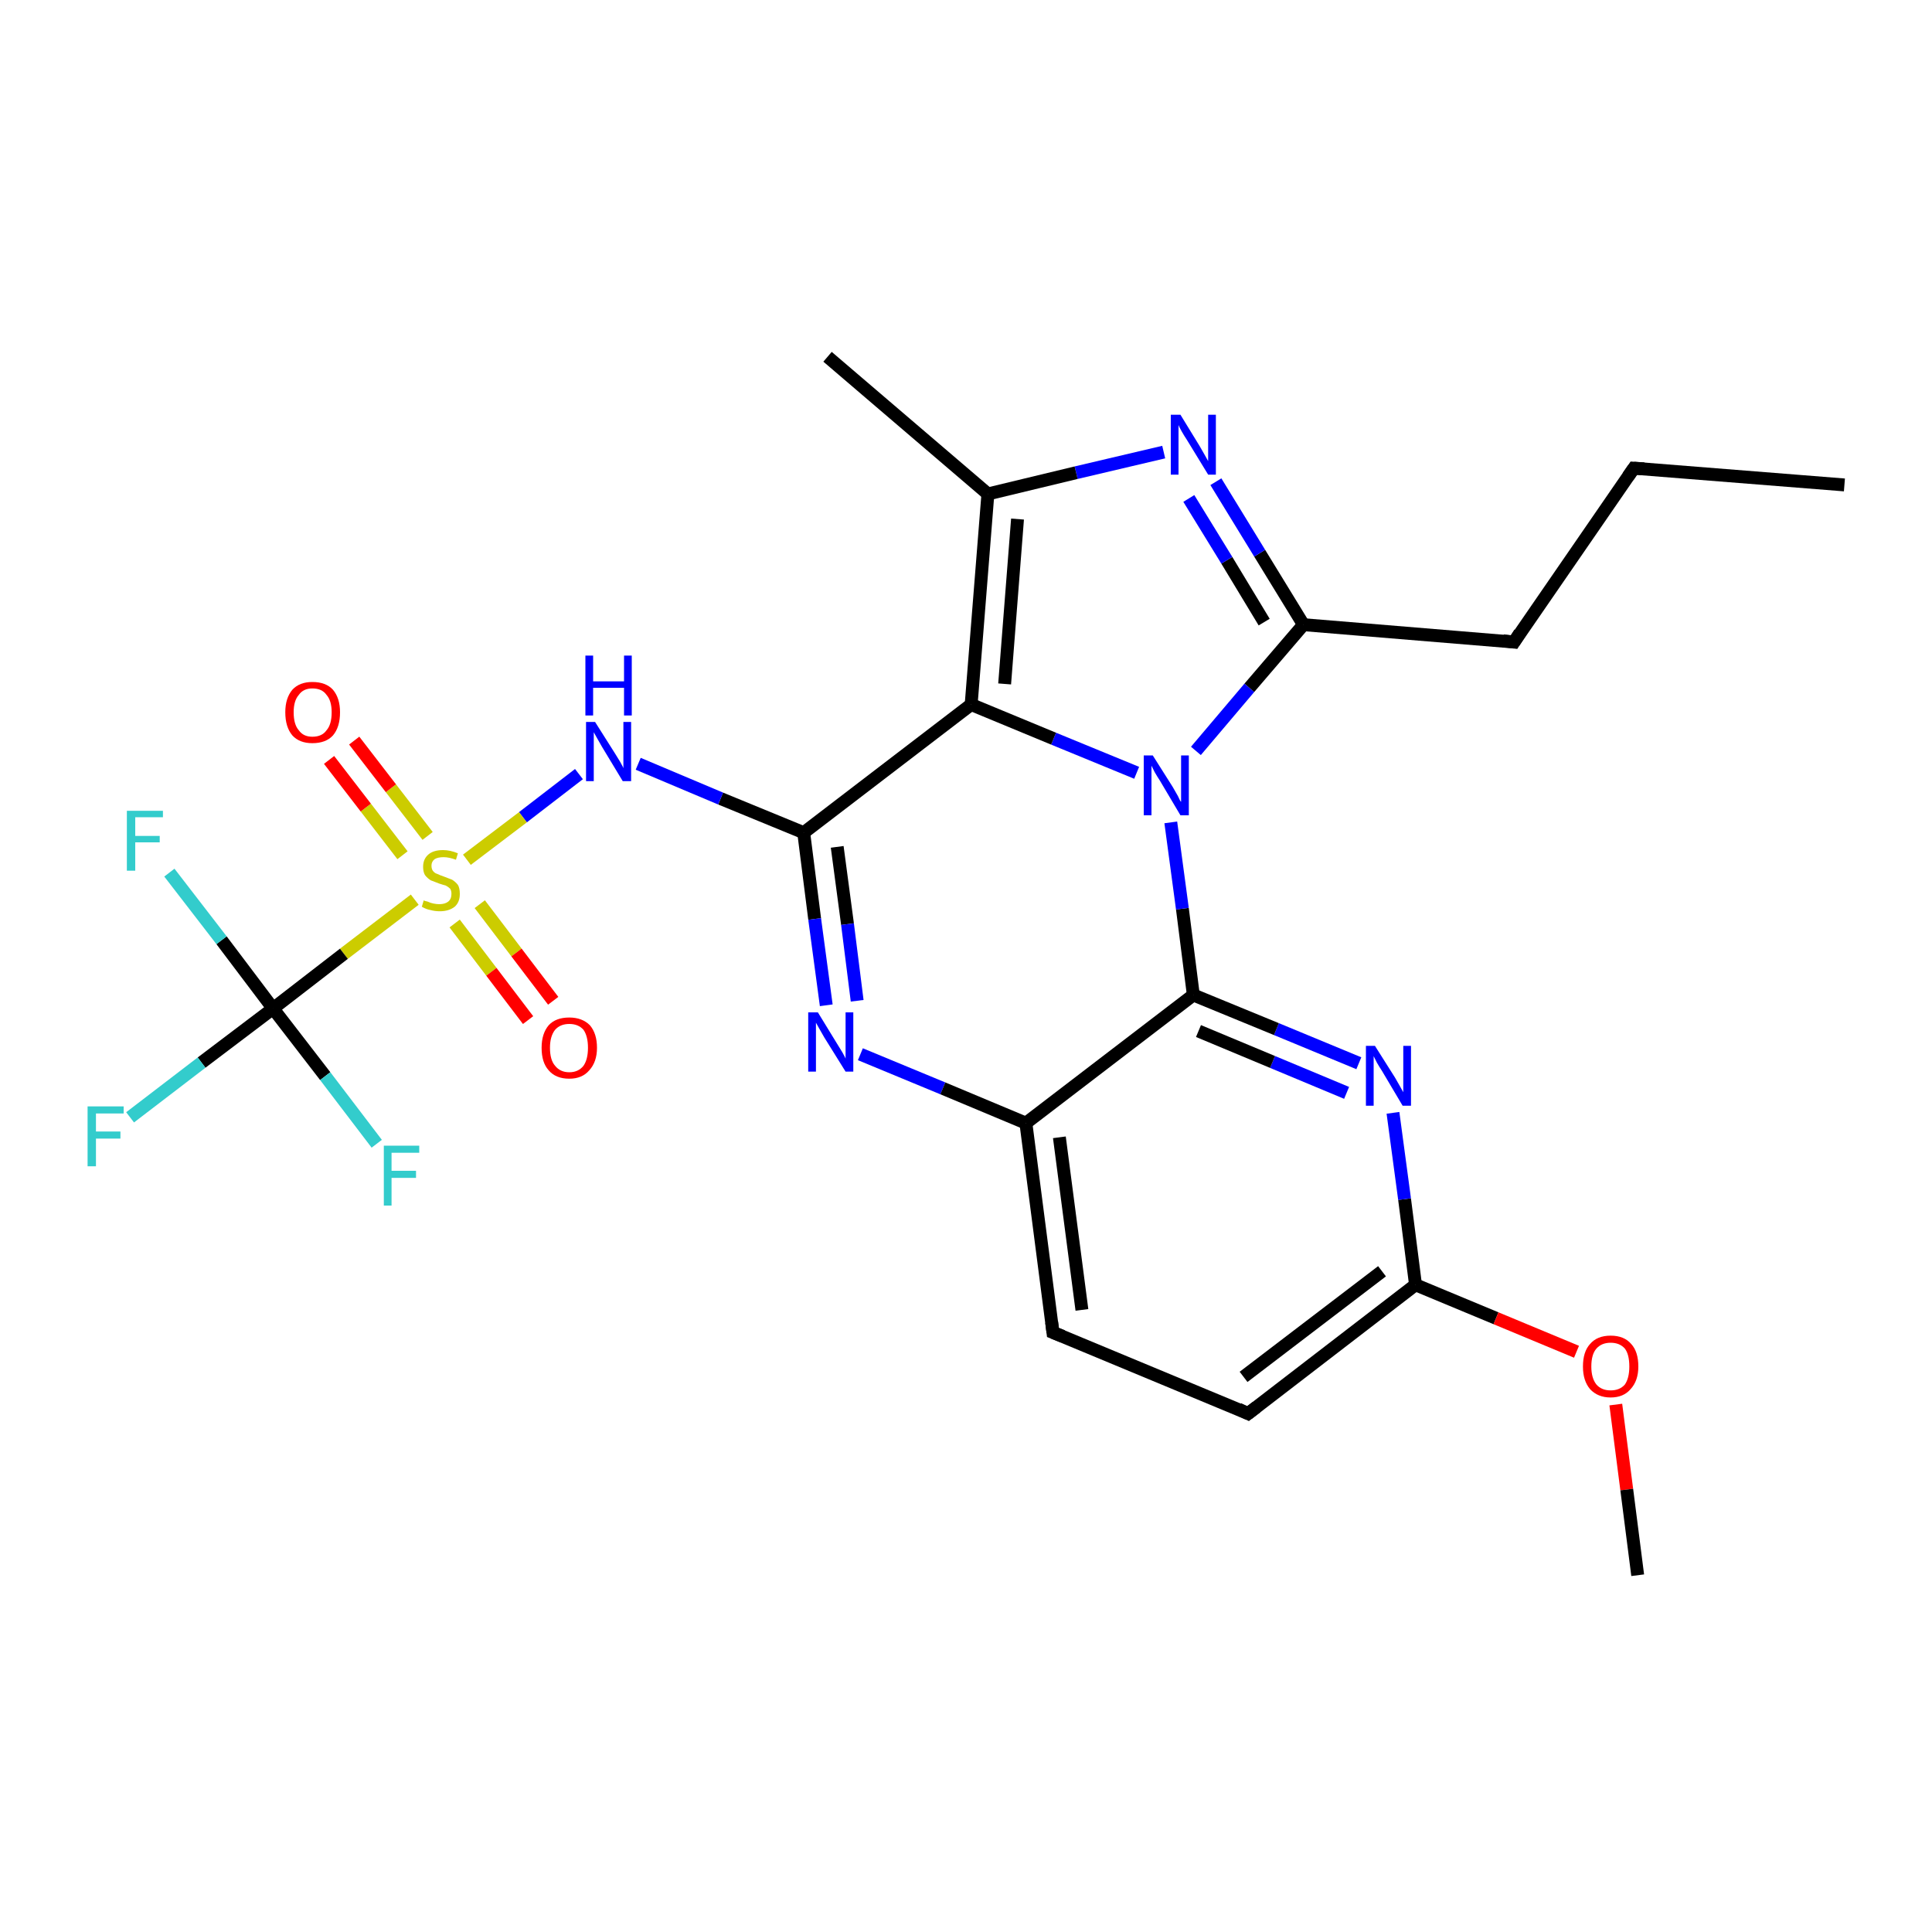<?xml version='1.0' encoding='iso-8859-1'?>
<svg version='1.1' baseProfile='full'
              xmlns='http://www.w3.org/2000/svg'
                      xmlns:rdkit='http://www.rdkit.org/xml'
                      xmlns:xlink='http://www.w3.org/1999/xlink'
                  xml:space='preserve'
width='300px' height='300px' viewBox='0 0 300 300'>
<!-- END OF HEADER -->
<rect style='opacity:1.0;fill:#FFFFFF;stroke:none' width='300.0' height='300.0' x='0.0' y='0.0'> </rect>
<path class='bond-0 atom-0 atom-1' d='M 286.4,75.3 L 253.7,72.7' style='fill:none;fill-rule:evenodd;stroke:#000000;stroke-width:2.0px;stroke-linecap:butt;stroke-linejoin:miter;stroke-opacity:1' />
<path class='bond-1 atom-1 atom-2' d='M 253.7,72.7 L 235.1,99.7' style='fill:none;fill-rule:evenodd;stroke:#000000;stroke-width:2.0px;stroke-linecap:butt;stroke-linejoin:miter;stroke-opacity:1' />
<path class='bond-2 atom-2 atom-3' d='M 235.1,99.7 L 202.4,97.0' style='fill:none;fill-rule:evenodd;stroke:#000000;stroke-width:2.0px;stroke-linecap:butt;stroke-linejoin:miter;stroke-opacity:1' />
<path class='bond-3 atom-3 atom-4' d='M 202.4,97.0 L 195.6,85.9' style='fill:none;fill-rule:evenodd;stroke:#000000;stroke-width:2.0px;stroke-linecap:butt;stroke-linejoin:miter;stroke-opacity:1' />
<path class='bond-3 atom-3 atom-4' d='M 195.6,85.9 L 188.8,74.8' style='fill:none;fill-rule:evenodd;stroke:#0000FF;stroke-width:2.0px;stroke-linecap:butt;stroke-linejoin:miter;stroke-opacity:1' />
<path class='bond-3 atom-3 atom-4' d='M 196.3,96.6 L 190.5,87.0' style='fill:none;fill-rule:evenodd;stroke:#000000;stroke-width:2.0px;stroke-linecap:butt;stroke-linejoin:miter;stroke-opacity:1' />
<path class='bond-3 atom-3 atom-4' d='M 190.5,87.0 L 184.6,77.4' style='fill:none;fill-rule:evenodd;stroke:#0000FF;stroke-width:2.0px;stroke-linecap:butt;stroke-linejoin:miter;stroke-opacity:1' />
<path class='bond-4 atom-4 atom-5' d='M 180.7,70.2 L 167.1,73.4' style='fill:none;fill-rule:evenodd;stroke:#0000FF;stroke-width:2.0px;stroke-linecap:butt;stroke-linejoin:miter;stroke-opacity:1' />
<path class='bond-4 atom-4 atom-5' d='M 167.1,73.4 L 153.4,76.7' style='fill:none;fill-rule:evenodd;stroke:#000000;stroke-width:2.0px;stroke-linecap:butt;stroke-linejoin:miter;stroke-opacity:1' />
<path class='bond-5 atom-5 atom-6' d='M 153.4,76.7 L 128.5,55.4' style='fill:none;fill-rule:evenodd;stroke:#000000;stroke-width:2.0px;stroke-linecap:butt;stroke-linejoin:miter;stroke-opacity:1' />
<path class='bond-6 atom-5 atom-7' d='M 153.4,76.7 L 150.8,109.4' style='fill:none;fill-rule:evenodd;stroke:#000000;stroke-width:2.0px;stroke-linecap:butt;stroke-linejoin:miter;stroke-opacity:1' />
<path class='bond-6 atom-5 atom-7' d='M 158.0,80.6 L 156.0,106.2' style='fill:none;fill-rule:evenodd;stroke:#000000;stroke-width:2.0px;stroke-linecap:butt;stroke-linejoin:miter;stroke-opacity:1' />
<path class='bond-7 atom-7 atom-8' d='M 150.8,109.4 L 124.8,129.3' style='fill:none;fill-rule:evenodd;stroke:#000000;stroke-width:2.0px;stroke-linecap:butt;stroke-linejoin:miter;stroke-opacity:1' />
<path class='bond-8 atom-8 atom-9' d='M 124.8,129.3 L 111.9,124.0' style='fill:none;fill-rule:evenodd;stroke:#000000;stroke-width:2.0px;stroke-linecap:butt;stroke-linejoin:miter;stroke-opacity:1' />
<path class='bond-8 atom-8 atom-9' d='M 111.9,124.0 L 99.1,118.6' style='fill:none;fill-rule:evenodd;stroke:#0000FF;stroke-width:2.0px;stroke-linecap:butt;stroke-linejoin:miter;stroke-opacity:1' />
<path class='bond-9 atom-9 atom-10' d='M 89.9,120.2 L 81.2,126.9' style='fill:none;fill-rule:evenodd;stroke:#0000FF;stroke-width:2.0px;stroke-linecap:butt;stroke-linejoin:miter;stroke-opacity:1' />
<path class='bond-9 atom-9 atom-10' d='M 81.2,126.9 L 72.5,133.5' style='fill:none;fill-rule:evenodd;stroke:#CCCC00;stroke-width:2.0px;stroke-linecap:butt;stroke-linejoin:miter;stroke-opacity:1' />
<path class='bond-10 atom-10 atom-11' d='M 70.6,143.4 L 76.3,150.9' style='fill:none;fill-rule:evenodd;stroke:#CCCC00;stroke-width:2.0px;stroke-linecap:butt;stroke-linejoin:miter;stroke-opacity:1' />
<path class='bond-10 atom-10 atom-11' d='M 76.3,150.9 L 82.0,158.4' style='fill:none;fill-rule:evenodd;stroke:#FF0000;stroke-width:2.0px;stroke-linecap:butt;stroke-linejoin:miter;stroke-opacity:1' />
<path class='bond-10 atom-10 atom-11' d='M 74.5,140.4 L 80.2,147.9' style='fill:none;fill-rule:evenodd;stroke:#CCCC00;stroke-width:2.0px;stroke-linecap:butt;stroke-linejoin:miter;stroke-opacity:1' />
<path class='bond-10 atom-10 atom-11' d='M 80.2,147.9 L 85.9,155.4' style='fill:none;fill-rule:evenodd;stroke:#FF0000;stroke-width:2.0px;stroke-linecap:butt;stroke-linejoin:miter;stroke-opacity:1' />
<path class='bond-11 atom-10 atom-12' d='M 66.4,129.8 L 60.7,122.4' style='fill:none;fill-rule:evenodd;stroke:#CCCC00;stroke-width:2.0px;stroke-linecap:butt;stroke-linejoin:miter;stroke-opacity:1' />
<path class='bond-11 atom-10 atom-12' d='M 60.7,122.4 L 55.0,115.0' style='fill:none;fill-rule:evenodd;stroke:#FF0000;stroke-width:2.0px;stroke-linecap:butt;stroke-linejoin:miter;stroke-opacity:1' />
<path class='bond-11 atom-10 atom-12' d='M 62.5,132.8 L 56.8,125.4' style='fill:none;fill-rule:evenodd;stroke:#CCCC00;stroke-width:2.0px;stroke-linecap:butt;stroke-linejoin:miter;stroke-opacity:1' />
<path class='bond-11 atom-10 atom-12' d='M 56.8,125.4 L 51.1,118.0' style='fill:none;fill-rule:evenodd;stroke:#FF0000;stroke-width:2.0px;stroke-linecap:butt;stroke-linejoin:miter;stroke-opacity:1' />
<path class='bond-12 atom-10 atom-13' d='M 64.4,139.7 L 53.4,148.1' style='fill:none;fill-rule:evenodd;stroke:#CCCC00;stroke-width:2.0px;stroke-linecap:butt;stroke-linejoin:miter;stroke-opacity:1' />
<path class='bond-12 atom-10 atom-13' d='M 53.4,148.1 L 42.4,156.6' style='fill:none;fill-rule:evenodd;stroke:#000000;stroke-width:2.0px;stroke-linecap:butt;stroke-linejoin:miter;stroke-opacity:1' />
<path class='bond-13 atom-13 atom-14' d='M 42.4,156.6 L 50.5,167.1' style='fill:none;fill-rule:evenodd;stroke:#000000;stroke-width:2.0px;stroke-linecap:butt;stroke-linejoin:miter;stroke-opacity:1' />
<path class='bond-13 atom-13 atom-14' d='M 50.5,167.1 L 58.5,177.6' style='fill:none;fill-rule:evenodd;stroke:#33CCCC;stroke-width:2.0px;stroke-linecap:butt;stroke-linejoin:miter;stroke-opacity:1' />
<path class='bond-14 atom-13 atom-15' d='M 42.4,156.6 L 34.4,146.0' style='fill:none;fill-rule:evenodd;stroke:#000000;stroke-width:2.0px;stroke-linecap:butt;stroke-linejoin:miter;stroke-opacity:1' />
<path class='bond-14 atom-13 atom-15' d='M 34.4,146.0 L 26.3,135.5' style='fill:none;fill-rule:evenodd;stroke:#33CCCC;stroke-width:2.0px;stroke-linecap:butt;stroke-linejoin:miter;stroke-opacity:1' />
<path class='bond-15 atom-13 atom-16' d='M 42.4,156.6 L 31.3,165.0' style='fill:none;fill-rule:evenodd;stroke:#000000;stroke-width:2.0px;stroke-linecap:butt;stroke-linejoin:miter;stroke-opacity:1' />
<path class='bond-15 atom-13 atom-16' d='M 31.3,165.0 L 20.2,173.5' style='fill:none;fill-rule:evenodd;stroke:#33CCCC;stroke-width:2.0px;stroke-linecap:butt;stroke-linejoin:miter;stroke-opacity:1' />
<path class='bond-16 atom-8 atom-17' d='M 124.8,129.3 L 126.5,142.7' style='fill:none;fill-rule:evenodd;stroke:#000000;stroke-width:2.0px;stroke-linecap:butt;stroke-linejoin:miter;stroke-opacity:1' />
<path class='bond-16 atom-8 atom-17' d='M 126.5,142.7 L 128.3,156.1' style='fill:none;fill-rule:evenodd;stroke:#0000FF;stroke-width:2.0px;stroke-linecap:butt;stroke-linejoin:miter;stroke-opacity:1' />
<path class='bond-16 atom-8 atom-17' d='M 130.0,131.5 L 131.6,143.5' style='fill:none;fill-rule:evenodd;stroke:#000000;stroke-width:2.0px;stroke-linecap:butt;stroke-linejoin:miter;stroke-opacity:1' />
<path class='bond-16 atom-8 atom-17' d='M 131.6,143.5 L 133.1,155.4' style='fill:none;fill-rule:evenodd;stroke:#0000FF;stroke-width:2.0px;stroke-linecap:butt;stroke-linejoin:miter;stroke-opacity:1' />
<path class='bond-17 atom-17 atom-18' d='M 133.6,163.7 L 146.4,169.0' style='fill:none;fill-rule:evenodd;stroke:#0000FF;stroke-width:2.0px;stroke-linecap:butt;stroke-linejoin:miter;stroke-opacity:1' />
<path class='bond-17 atom-17 atom-18' d='M 146.4,169.0 L 159.3,174.4' style='fill:none;fill-rule:evenodd;stroke:#000000;stroke-width:2.0px;stroke-linecap:butt;stroke-linejoin:miter;stroke-opacity:1' />
<path class='bond-18 atom-18 atom-19' d='M 159.3,174.4 L 163.5,206.9' style='fill:none;fill-rule:evenodd;stroke:#000000;stroke-width:2.0px;stroke-linecap:butt;stroke-linejoin:miter;stroke-opacity:1' />
<path class='bond-18 atom-18 atom-19' d='M 164.5,176.6 L 168.0,203.4' style='fill:none;fill-rule:evenodd;stroke:#000000;stroke-width:2.0px;stroke-linecap:butt;stroke-linejoin:miter;stroke-opacity:1' />
<path class='bond-19 atom-19 atom-20' d='M 163.5,206.9 L 193.8,219.5' style='fill:none;fill-rule:evenodd;stroke:#000000;stroke-width:2.0px;stroke-linecap:butt;stroke-linejoin:miter;stroke-opacity:1' />
<path class='bond-20 atom-20 atom-21' d='M 193.8,219.5 L 219.8,199.5' style='fill:none;fill-rule:evenodd;stroke:#000000;stroke-width:2.0px;stroke-linecap:butt;stroke-linejoin:miter;stroke-opacity:1' />
<path class='bond-20 atom-20 atom-21' d='M 193.1,213.8 L 214.6,197.4' style='fill:none;fill-rule:evenodd;stroke:#000000;stroke-width:2.0px;stroke-linecap:butt;stroke-linejoin:miter;stroke-opacity:1' />
<path class='bond-21 atom-21 atom-22' d='M 219.8,199.5 L 232.3,204.7' style='fill:none;fill-rule:evenodd;stroke:#000000;stroke-width:2.0px;stroke-linecap:butt;stroke-linejoin:miter;stroke-opacity:1' />
<path class='bond-21 atom-21 atom-22' d='M 232.3,204.7 L 244.8,209.9' style='fill:none;fill-rule:evenodd;stroke:#FF0000;stroke-width:2.0px;stroke-linecap:butt;stroke-linejoin:miter;stroke-opacity:1' />
<path class='bond-22 atom-22 atom-23' d='M 250.9,218.1 L 252.6,231.3' style='fill:none;fill-rule:evenodd;stroke:#FF0000;stroke-width:2.0px;stroke-linecap:butt;stroke-linejoin:miter;stroke-opacity:1' />
<path class='bond-22 atom-22 atom-23' d='M 252.6,231.3 L 254.3,244.6' style='fill:none;fill-rule:evenodd;stroke:#000000;stroke-width:2.0px;stroke-linecap:butt;stroke-linejoin:miter;stroke-opacity:1' />
<path class='bond-23 atom-21 atom-24' d='M 219.8,199.5 L 218.1,186.2' style='fill:none;fill-rule:evenodd;stroke:#000000;stroke-width:2.0px;stroke-linecap:butt;stroke-linejoin:miter;stroke-opacity:1' />
<path class='bond-23 atom-21 atom-24' d='M 218.1,186.2 L 216.3,172.8' style='fill:none;fill-rule:evenodd;stroke:#0000FF;stroke-width:2.0px;stroke-linecap:butt;stroke-linejoin:miter;stroke-opacity:1' />
<path class='bond-24 atom-24 atom-25' d='M 211.0,165.1 L 198.2,159.8' style='fill:none;fill-rule:evenodd;stroke:#0000FF;stroke-width:2.0px;stroke-linecap:butt;stroke-linejoin:miter;stroke-opacity:1' />
<path class='bond-24 atom-24 atom-25' d='M 198.2,159.8 L 185.3,154.5' style='fill:none;fill-rule:evenodd;stroke:#000000;stroke-width:2.0px;stroke-linecap:butt;stroke-linejoin:miter;stroke-opacity:1' />
<path class='bond-24 atom-24 atom-25' d='M 209.1,169.7 L 197.6,164.9' style='fill:none;fill-rule:evenodd;stroke:#0000FF;stroke-width:2.0px;stroke-linecap:butt;stroke-linejoin:miter;stroke-opacity:1' />
<path class='bond-24 atom-24 atom-25' d='M 197.6,164.9 L 186.1,160.1' style='fill:none;fill-rule:evenodd;stroke:#000000;stroke-width:2.0px;stroke-linecap:butt;stroke-linejoin:miter;stroke-opacity:1' />
<path class='bond-25 atom-25 atom-26' d='M 185.3,154.5 L 183.6,141.1' style='fill:none;fill-rule:evenodd;stroke:#000000;stroke-width:2.0px;stroke-linecap:butt;stroke-linejoin:miter;stroke-opacity:1' />
<path class='bond-25 atom-25 atom-26' d='M 183.6,141.1 L 181.8,127.7' style='fill:none;fill-rule:evenodd;stroke:#0000FF;stroke-width:2.0px;stroke-linecap:butt;stroke-linejoin:miter;stroke-opacity:1' />
<path class='bond-26 atom-26 atom-3' d='M 185.7,116.6 L 194.0,106.8' style='fill:none;fill-rule:evenodd;stroke:#0000FF;stroke-width:2.0px;stroke-linecap:butt;stroke-linejoin:miter;stroke-opacity:1' />
<path class='bond-26 atom-26 atom-3' d='M 194.0,106.8 L 202.4,97.0' style='fill:none;fill-rule:evenodd;stroke:#000000;stroke-width:2.0px;stroke-linecap:butt;stroke-linejoin:miter;stroke-opacity:1' />
<path class='bond-27 atom-26 atom-7' d='M 176.5,120.0 L 163.6,114.7' style='fill:none;fill-rule:evenodd;stroke:#0000FF;stroke-width:2.0px;stroke-linecap:butt;stroke-linejoin:miter;stroke-opacity:1' />
<path class='bond-27 atom-26 atom-7' d='M 163.6,114.7 L 150.8,109.4' style='fill:none;fill-rule:evenodd;stroke:#000000;stroke-width:2.0px;stroke-linecap:butt;stroke-linejoin:miter;stroke-opacity:1' />
<path class='bond-28 atom-25 atom-18' d='M 185.3,154.5 L 159.3,174.4' style='fill:none;fill-rule:evenodd;stroke:#000000;stroke-width:2.0px;stroke-linecap:butt;stroke-linejoin:miter;stroke-opacity:1' />
<path d='M 255.3,72.8 L 253.7,72.7 L 252.8,74.0' style='fill:none;stroke:#000000;stroke-width:2.0px;stroke-linecap:butt;stroke-linejoin:miter;stroke-opacity:1;' />
<path d='M 236.0,98.3 L 235.1,99.7 L 233.4,99.5' style='fill:none;stroke:#000000;stroke-width:2.0px;stroke-linecap:butt;stroke-linejoin:miter;stroke-opacity:1;' />
<path d='M 163.3,205.3 L 163.5,206.9 L 165.0,207.5' style='fill:none;stroke:#000000;stroke-width:2.0px;stroke-linecap:butt;stroke-linejoin:miter;stroke-opacity:1;' />
<path d='M 192.3,218.8 L 193.8,219.5 L 195.1,218.5' style='fill:none;stroke:#000000;stroke-width:2.0px;stroke-linecap:butt;stroke-linejoin:miter;stroke-opacity:1;' />
<path class='atom-4' d='M 183.3 64.4
L 186.3 69.3
Q 186.6 69.8, 187.1 70.7
Q 187.6 71.6, 187.6 71.6
L 187.6 64.4
L 188.8 64.4
L 188.8 73.7
L 187.6 73.7
L 184.3 68.3
Q 183.9 67.7, 183.5 67.0
Q 183.1 66.3, 183.0 66.0
L 183.0 73.7
L 181.8 73.7
L 181.8 64.4
L 183.3 64.4
' fill='#0000FF'/>
<path class='atom-9' d='M 92.4 112.1
L 95.5 117.0
Q 95.8 117.5, 96.3 118.3
Q 96.8 119.2, 96.8 119.3
L 96.8 112.1
L 98.0 112.1
L 98.0 121.3
L 96.7 121.3
L 93.5 116.0
Q 93.1 115.3, 92.7 114.6
Q 92.3 113.9, 92.2 113.7
L 92.2 121.3
L 91.0 121.3
L 91.0 112.1
L 92.4 112.1
' fill='#0000FF'/>
<path class='atom-9' d='M 90.9 101.8
L 92.1 101.8
L 92.1 105.8
L 96.9 105.8
L 96.9 101.8
L 98.1 101.8
L 98.1 111.1
L 96.9 111.1
L 96.9 106.8
L 92.1 106.8
L 92.1 111.1
L 90.9 111.1
L 90.9 101.8
' fill='#0000FF'/>
<path class='atom-10' d='M 65.8 139.8
Q 65.9 139.9, 66.4 140.0
Q 66.8 140.2, 67.3 140.3
Q 67.8 140.4, 68.2 140.4
Q 69.1 140.4, 69.6 140.0
Q 70.1 139.6, 70.1 138.8
Q 70.1 138.3, 69.9 138.0
Q 69.6 137.7, 69.2 137.5
Q 68.8 137.4, 68.2 137.2
Q 67.4 136.9, 66.9 136.7
Q 66.4 136.4, 66.0 135.9
Q 65.7 135.4, 65.7 134.6
Q 65.7 133.4, 66.5 132.7
Q 67.3 132.0, 68.8 132.0
Q 69.9 132.0, 71.1 132.5
L 70.8 133.5
Q 69.7 133.1, 68.9 133.1
Q 68.0 133.1, 67.5 133.4
Q 67.0 133.8, 67.0 134.4
Q 67.0 134.9, 67.2 135.2
Q 67.5 135.6, 67.9 135.7
Q 68.3 135.9, 68.9 136.1
Q 69.7 136.4, 70.2 136.6
Q 70.7 136.9, 71.1 137.4
Q 71.4 137.9, 71.4 138.8
Q 71.4 140.1, 70.6 140.8
Q 69.7 141.5, 68.3 141.5
Q 67.5 141.5, 66.8 141.3
Q 66.2 141.2, 65.5 140.8
L 65.8 139.8
' fill='#CCCC00'/>
<path class='atom-11' d='M 84.1 162.7
Q 84.1 160.5, 85.2 159.2
Q 86.3 158.0, 88.4 158.0
Q 90.4 158.0, 91.6 159.2
Q 92.7 160.5, 92.7 162.7
Q 92.7 164.9, 91.5 166.2
Q 90.4 167.5, 88.4 167.5
Q 86.3 167.5, 85.2 166.2
Q 84.1 165.0, 84.1 162.7
M 88.4 166.5
Q 89.8 166.5, 90.6 165.5
Q 91.3 164.5, 91.3 162.7
Q 91.3 160.9, 90.6 159.9
Q 89.8 159.0, 88.4 159.0
Q 87.0 159.0, 86.2 159.9
Q 85.4 160.9, 85.4 162.7
Q 85.4 164.6, 86.2 165.5
Q 87.0 166.5, 88.4 166.5
' fill='#FF0000'/>
<path class='atom-12' d='M 44.3 110.6
Q 44.3 108.4, 45.4 107.1
Q 46.5 105.9, 48.5 105.9
Q 50.6 105.9, 51.7 107.1
Q 52.8 108.4, 52.8 110.6
Q 52.8 112.9, 51.7 114.2
Q 50.6 115.4, 48.5 115.4
Q 46.5 115.4, 45.4 114.2
Q 44.3 112.9, 44.3 110.6
M 48.5 114.4
Q 50.0 114.4, 50.7 113.4
Q 51.5 112.5, 51.5 110.6
Q 51.5 108.8, 50.7 107.9
Q 50.0 106.9, 48.5 106.9
Q 47.1 106.9, 46.4 107.9
Q 45.6 108.8, 45.6 110.6
Q 45.6 112.5, 46.4 113.4
Q 47.1 114.4, 48.5 114.4
' fill='#FF0000'/>
<path class='atom-14' d='M 59.6 177.9
L 65.1 177.9
L 65.1 179.0
L 60.8 179.0
L 60.8 181.8
L 64.6 181.8
L 64.6 182.9
L 60.8 182.9
L 60.8 187.2
L 59.6 187.2
L 59.6 177.9
' fill='#33CCCC'/>
<path class='atom-15' d='M 19.7 125.9
L 25.3 125.9
L 25.3 126.9
L 21.0 126.9
L 21.0 129.8
L 24.8 129.8
L 24.8 130.8
L 21.0 130.8
L 21.0 135.2
L 19.7 135.2
L 19.7 125.9
' fill='#33CCCC'/>
<path class='atom-16' d='M 13.6 171.8
L 19.2 171.8
L 19.2 172.9
L 14.9 172.9
L 14.9 175.7
L 18.7 175.7
L 18.7 176.8
L 14.9 176.8
L 14.9 181.1
L 13.6 181.1
L 13.6 171.8
' fill='#33CCCC'/>
<path class='atom-17' d='M 127.0 157.2
L 130.0 162.1
Q 130.3 162.6, 130.8 163.4
Q 131.3 164.3, 131.3 164.4
L 131.3 157.2
L 132.5 157.2
L 132.5 166.4
L 131.3 166.4
L 128.0 161.1
Q 127.6 160.4, 127.2 159.7
Q 126.8 159.0, 126.7 158.8
L 126.7 166.4
L 125.5 166.4
L 125.5 157.2
L 127.0 157.2
' fill='#0000FF'/>
<path class='atom-22' d='M 245.8 212.2
Q 245.8 209.9, 246.9 208.7
Q 248.0 207.4, 250.1 207.4
Q 252.2 207.4, 253.3 208.7
Q 254.4 209.9, 254.4 212.2
Q 254.4 214.4, 253.2 215.7
Q 252.1 217.0, 250.1 217.0
Q 248.1 217.0, 246.9 215.7
Q 245.8 214.4, 245.8 212.2
M 250.1 215.9
Q 251.5 215.9, 252.3 215.0
Q 253.0 214.0, 253.0 212.2
Q 253.0 210.3, 252.3 209.4
Q 251.5 208.5, 250.1 208.5
Q 248.7 208.5, 247.9 209.4
Q 247.1 210.3, 247.1 212.2
Q 247.1 214.0, 247.9 215.0
Q 248.7 215.9, 250.1 215.9
' fill='#FF0000'/>
<path class='atom-24' d='M 213.5 162.4
L 216.6 167.3
Q 216.9 167.8, 217.4 168.7
Q 217.9 169.6, 217.9 169.6
L 217.9 162.4
L 219.1 162.4
L 219.1 171.7
L 217.8 171.7
L 214.6 166.3
Q 214.2 165.7, 213.8 165.0
Q 213.4 164.2, 213.3 164.0
L 213.3 171.7
L 212.1 171.7
L 212.1 162.4
L 213.5 162.4
' fill='#0000FF'/>
<path class='atom-26' d='M 179.0 117.3
L 182.1 122.2
Q 182.4 122.7, 182.9 123.6
Q 183.3 124.5, 183.4 124.5
L 183.4 117.3
L 184.6 117.3
L 184.6 126.6
L 183.3 126.6
L 180.1 121.2
Q 179.7 120.6, 179.3 119.9
Q 178.9 119.1, 178.8 118.9
L 178.8 126.6
L 177.6 126.6
L 177.6 117.3
L 179.0 117.3
' fill='#0000FF'/>
</svg>
